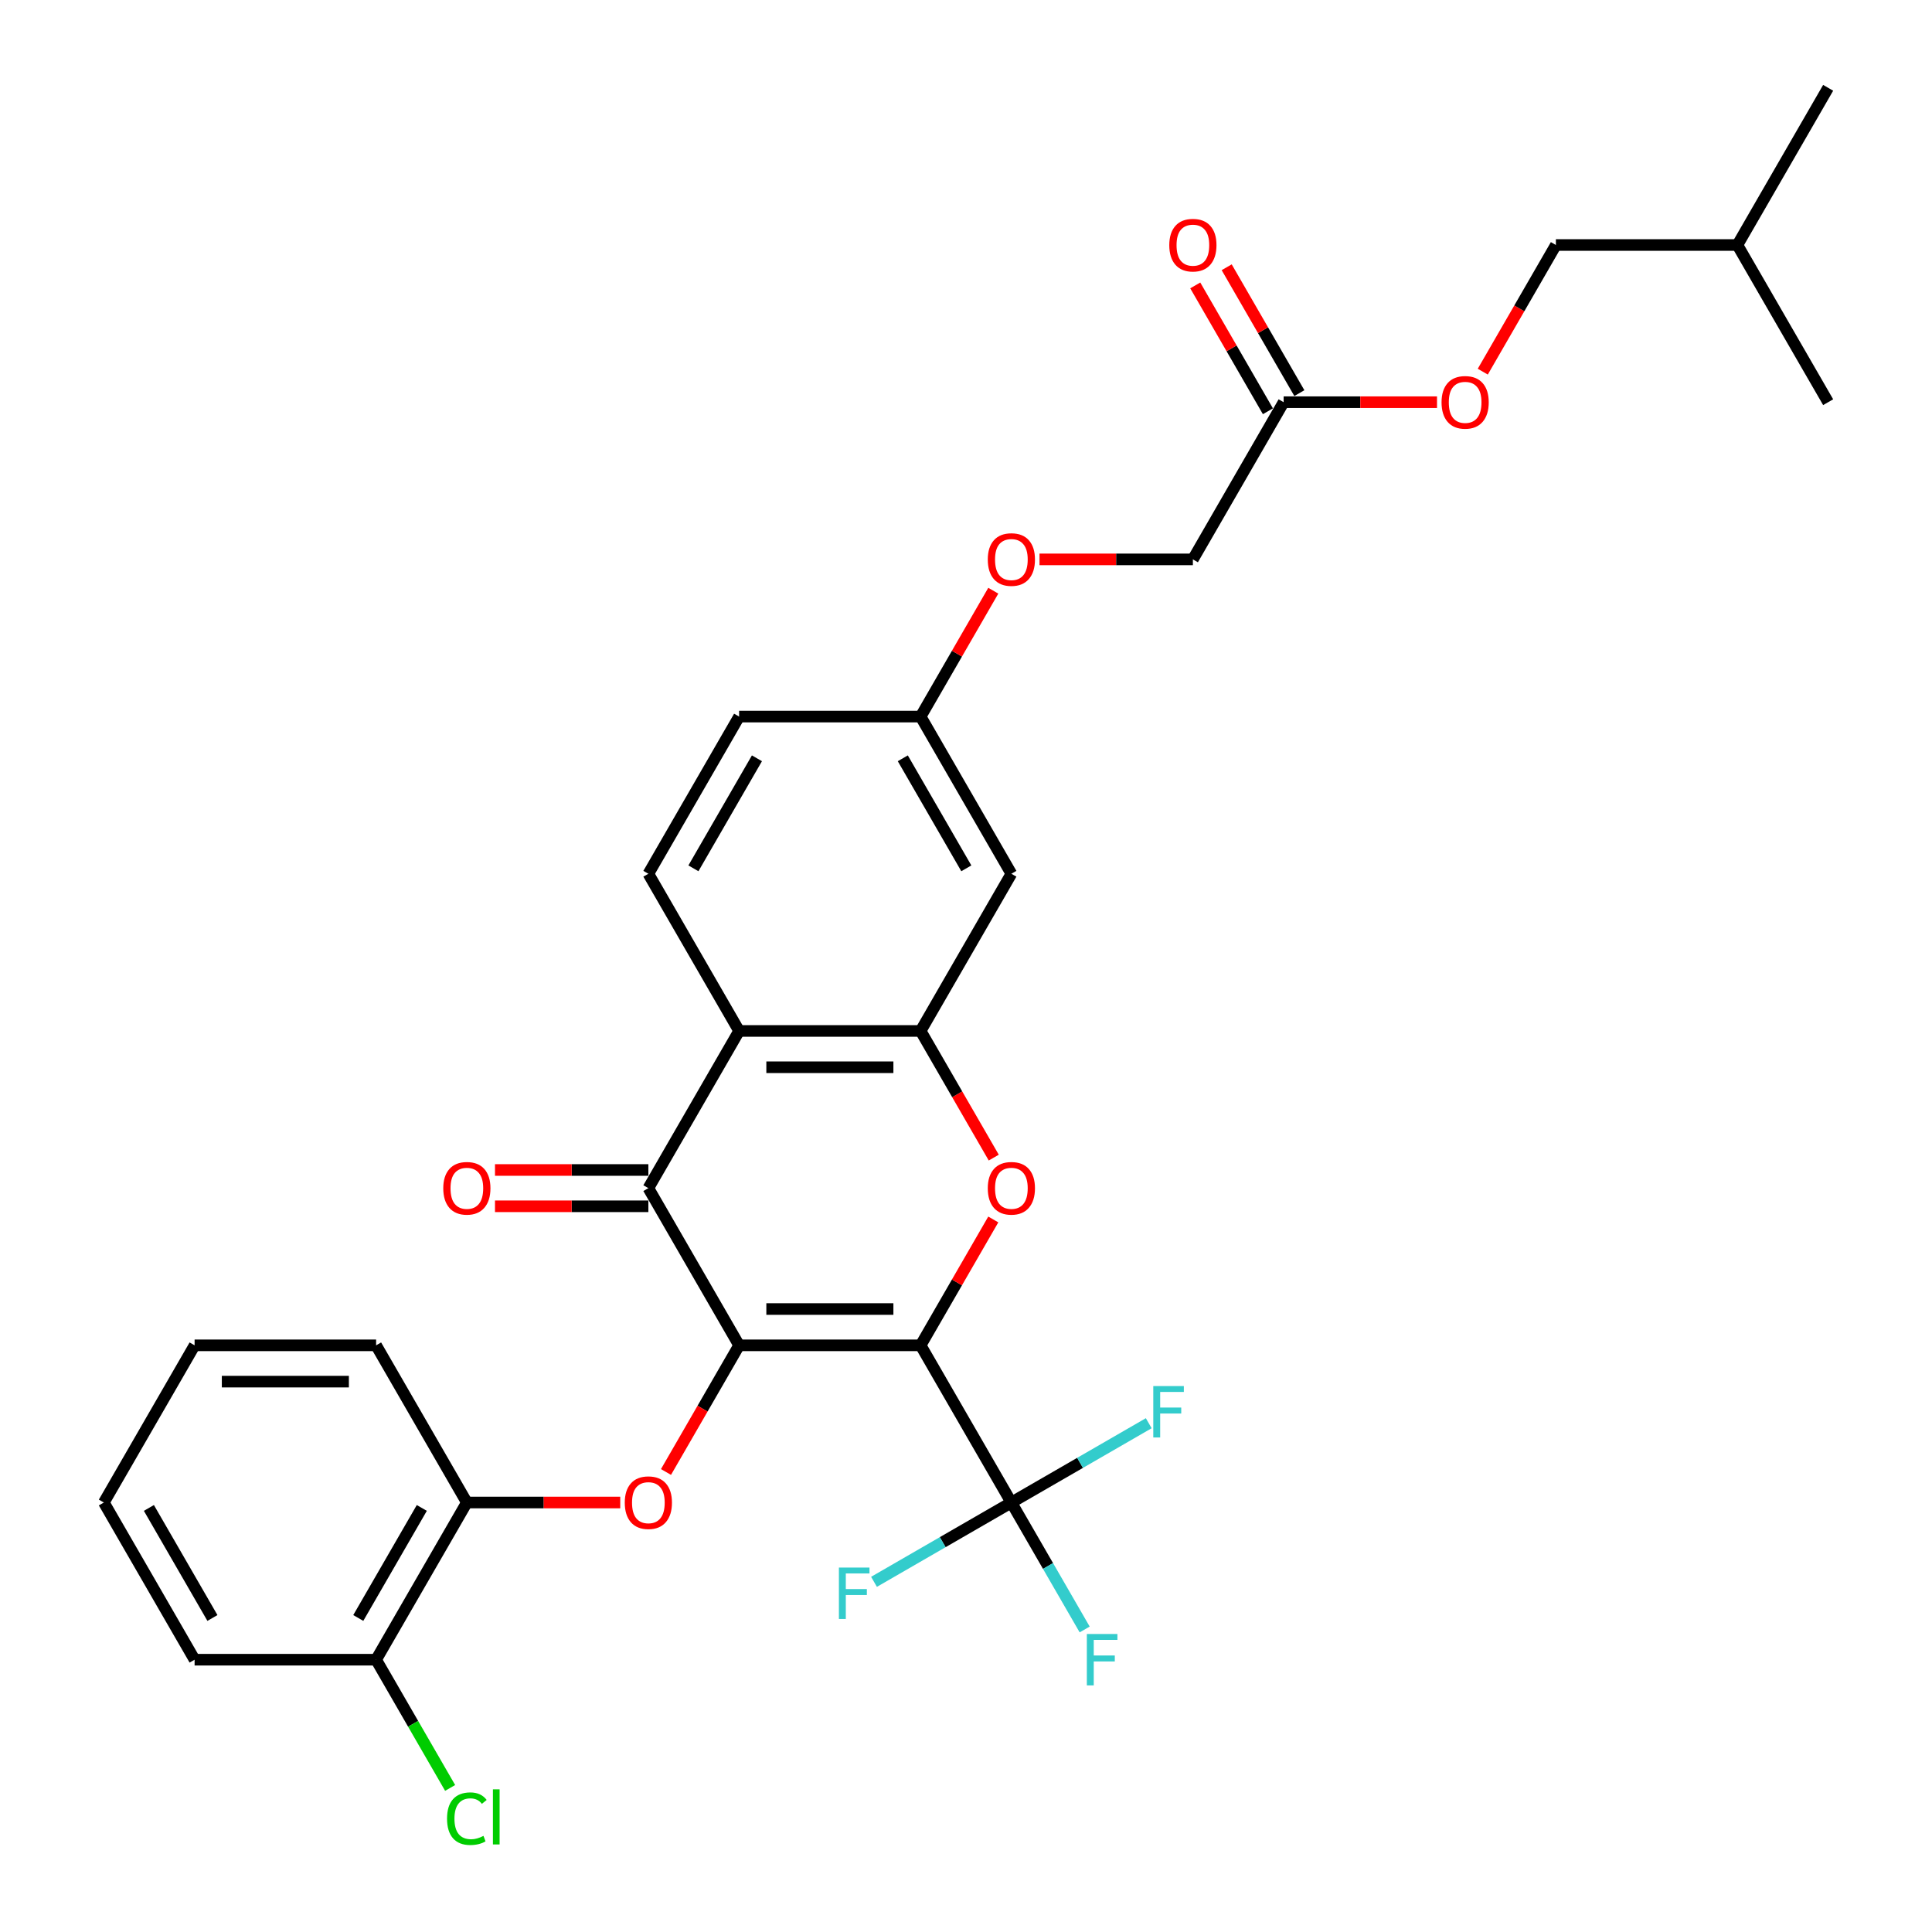 <?xml version='1.0' encoding='iso-8859-1'?>
<svg version='1.1' baseProfile='full'
              xmlns='http://www.w3.org/2000/svg'
                      xmlns:rdkit='http://www.rdkit.org/xml'
                      xmlns:xlink='http://www.w3.org/1999/xlink'
                  xml:space='preserve'
width='1000px' height='1000px' viewBox='0 0 1000 1000'>
<!-- END OF HEADER -->
<rect style='opacity:1.0;fill:#FFFFFF;stroke:none' width='1000' height='1000' x='0' y='0'> </rect>
<path class='bond-0' d='M 476.513,696.34 L 382.566,696.34' style='fill:none;fill-rule:evenodd;stroke:#000000;stroke-width:6px;stroke-linecap:butt;stroke-linejoin:miter;stroke-opacity:1' />
<path class='bond-0' d='M 462.421,677.55 L 396.658,677.55' style='fill:none;fill-rule:evenodd;stroke:#000000;stroke-width:6px;stroke-linecap:butt;stroke-linejoin:miter;stroke-opacity:1' />
<path class='bond-1' d='M 476.513,696.34 L 495.319,663.767' style='fill:none;fill-rule:evenodd;stroke:#000000;stroke-width:6px;stroke-linecap:butt;stroke-linejoin:miter;stroke-opacity:1' />
<path class='bond-1' d='M 495.319,663.767 L 514.125,631.194' style='fill:none;fill-rule:evenodd;stroke:#FF0000;stroke-width:6px;stroke-linecap:butt;stroke-linejoin:miter;stroke-opacity:1' />
<path class='bond-3' d='M 476.513,696.34 L 523.487,777.7' style='fill:none;fill-rule:evenodd;stroke:#000000;stroke-width:6px;stroke-linecap:butt;stroke-linejoin:miter;stroke-opacity:1' />
<path class='bond-2' d='M 382.566,696.34 L 335.592,614.979' style='fill:none;fill-rule:evenodd;stroke:#000000;stroke-width:6px;stroke-linecap:butt;stroke-linejoin:miter;stroke-opacity:1' />
<path class='bond-6' d='M 382.566,696.34 L 363.641,729.119' style='fill:none;fill-rule:evenodd;stroke:#000000;stroke-width:6px;stroke-linecap:butt;stroke-linejoin:miter;stroke-opacity:1' />
<path class='bond-6' d='M 363.641,729.119 L 344.716,761.898' style='fill:none;fill-rule:evenodd;stroke:#FF0000;stroke-width:6px;stroke-linecap:butt;stroke-linejoin:miter;stroke-opacity:1' />
<path class='bond-4' d='M 514.364,599.177 L 495.438,566.398' style='fill:none;fill-rule:evenodd;stroke:#FF0000;stroke-width:6px;stroke-linecap:butt;stroke-linejoin:miter;stroke-opacity:1' />
<path class='bond-4' d='M 495.438,566.398 L 476.513,533.618' style='fill:none;fill-rule:evenodd;stroke:#000000;stroke-width:6px;stroke-linecap:butt;stroke-linejoin:miter;stroke-opacity:1' />
<path class='bond-11' d='M 335.592,605.584 L 295.9,605.584' style='fill:none;fill-rule:evenodd;stroke:#000000;stroke-width:6px;stroke-linecap:butt;stroke-linejoin:miter;stroke-opacity:1' />
<path class='bond-11' d='M 295.9,605.584 L 256.207,605.584' style='fill:none;fill-rule:evenodd;stroke:#FF0000;stroke-width:6px;stroke-linecap:butt;stroke-linejoin:miter;stroke-opacity:1' />
<path class='bond-11' d='M 335.592,624.374 L 295.9,624.374' style='fill:none;fill-rule:evenodd;stroke:#000000;stroke-width:6px;stroke-linecap:butt;stroke-linejoin:miter;stroke-opacity:1' />
<path class='bond-11' d='M 295.9,624.374 L 256.207,624.374' style='fill:none;fill-rule:evenodd;stroke:#FF0000;stroke-width:6px;stroke-linecap:butt;stroke-linejoin:miter;stroke-opacity:1' />
<path class='bond-31' d='M 335.592,614.979 L 382.566,533.618' style='fill:none;fill-rule:evenodd;stroke:#000000;stroke-width:6px;stroke-linecap:butt;stroke-linejoin:miter;stroke-opacity:1' />
<path class='bond-14' d='M 523.487,777.7 L 542.455,810.555' style='fill:none;fill-rule:evenodd;stroke:#000000;stroke-width:6px;stroke-linecap:butt;stroke-linejoin:miter;stroke-opacity:1' />
<path class='bond-14' d='M 542.455,810.555 L 561.424,843.409' style='fill:none;fill-rule:evenodd;stroke:#33CCCC;stroke-width:6px;stroke-linecap:butt;stroke-linejoin:miter;stroke-opacity:1' />
<path class='bond-15' d='M 523.487,777.7 L 559.038,757.175' style='fill:none;fill-rule:evenodd;stroke:#000000;stroke-width:6px;stroke-linecap:butt;stroke-linejoin:miter;stroke-opacity:1' />
<path class='bond-15' d='M 559.038,757.175 L 594.588,736.65' style='fill:none;fill-rule:evenodd;stroke:#33CCCC;stroke-width:6px;stroke-linecap:butt;stroke-linejoin:miter;stroke-opacity:1' />
<path class='bond-16' d='M 523.487,777.7 L 487.936,798.226' style='fill:none;fill-rule:evenodd;stroke:#000000;stroke-width:6px;stroke-linecap:butt;stroke-linejoin:miter;stroke-opacity:1' />
<path class='bond-16' d='M 487.936,798.226 L 452.385,818.751' style='fill:none;fill-rule:evenodd;stroke:#33CCCC;stroke-width:6px;stroke-linecap:butt;stroke-linejoin:miter;stroke-opacity:1' />
<path class='bond-5' d='M 476.513,533.618 L 382.566,533.618' style='fill:none;fill-rule:evenodd;stroke:#000000;stroke-width:6px;stroke-linecap:butt;stroke-linejoin:miter;stroke-opacity:1' />
<path class='bond-5' d='M 462.421,552.408 L 396.658,552.408' style='fill:none;fill-rule:evenodd;stroke:#000000;stroke-width:6px;stroke-linecap:butt;stroke-linejoin:miter;stroke-opacity:1' />
<path class='bond-7' d='M 476.513,533.618 L 523.487,452.258' style='fill:none;fill-rule:evenodd;stroke:#000000;stroke-width:6px;stroke-linecap:butt;stroke-linejoin:miter;stroke-opacity:1' />
<path class='bond-9' d='M 382.566,533.618 L 335.592,452.258' style='fill:none;fill-rule:evenodd;stroke:#000000;stroke-width:6px;stroke-linecap:butt;stroke-linejoin:miter;stroke-opacity:1' />
<path class='bond-8' d='M 321.031,777.7 L 281.338,777.7' style='fill:none;fill-rule:evenodd;stroke:#FF0000;stroke-width:6px;stroke-linecap:butt;stroke-linejoin:miter;stroke-opacity:1' />
<path class='bond-8' d='M 281.338,777.7 L 241.645,777.7' style='fill:none;fill-rule:evenodd;stroke:#000000;stroke-width:6px;stroke-linecap:butt;stroke-linejoin:miter;stroke-opacity:1' />
<path class='bond-18' d='M 523.487,452.258 L 476.513,370.897' style='fill:none;fill-rule:evenodd;stroke:#000000;stroke-width:6px;stroke-linecap:butt;stroke-linejoin:miter;stroke-opacity:1' />
<path class='bond-18' d='M 500.169,449.448 L 467.287,392.496' style='fill:none;fill-rule:evenodd;stroke:#000000;stroke-width:6px;stroke-linecap:butt;stroke-linejoin:miter;stroke-opacity:1' />
<path class='bond-12' d='M 241.645,777.7 L 194.672,859.061' style='fill:none;fill-rule:evenodd;stroke:#000000;stroke-width:6px;stroke-linecap:butt;stroke-linejoin:miter;stroke-opacity:1' />
<path class='bond-12' d='M 218.327,780.51 L 185.446,837.462' style='fill:none;fill-rule:evenodd;stroke:#000000;stroke-width:6px;stroke-linecap:butt;stroke-linejoin:miter;stroke-opacity:1' />
<path class='bond-24' d='M 241.645,777.7 L 194.672,696.34' style='fill:none;fill-rule:evenodd;stroke:#000000;stroke-width:6px;stroke-linecap:butt;stroke-linejoin:miter;stroke-opacity:1' />
<path class='bond-32' d='M 335.592,452.258 L 382.566,370.897' style='fill:none;fill-rule:evenodd;stroke:#000000;stroke-width:6px;stroke-linecap:butt;stroke-linejoin:miter;stroke-opacity:1' />
<path class='bond-32' d='M 358.911,449.448 L 391.792,392.496' style='fill:none;fill-rule:evenodd;stroke:#000000;stroke-width:6px;stroke-linecap:butt;stroke-linejoin:miter;stroke-opacity:1' />
<path class='bond-10' d='M 664.408,208.176 L 617.434,289.536' style='fill:none;fill-rule:evenodd;stroke:#000000;stroke-width:6px;stroke-linecap:butt;stroke-linejoin:miter;stroke-opacity:1' />
<path class='bond-13' d='M 672.544,203.478 L 653.738,170.906' style='fill:none;fill-rule:evenodd;stroke:#000000;stroke-width:6px;stroke-linecap:butt;stroke-linejoin:miter;stroke-opacity:1' />
<path class='bond-13' d='M 653.738,170.906 L 634.932,138.333' style='fill:none;fill-rule:evenodd;stroke:#FF0000;stroke-width:6px;stroke-linecap:butt;stroke-linejoin:miter;stroke-opacity:1' />
<path class='bond-13' d='M 656.271,212.873 L 637.466,180.3' style='fill:none;fill-rule:evenodd;stroke:#000000;stroke-width:6px;stroke-linecap:butt;stroke-linejoin:miter;stroke-opacity:1' />
<path class='bond-13' d='M 637.466,180.3 L 618.66,147.728' style='fill:none;fill-rule:evenodd;stroke:#FF0000;stroke-width:6px;stroke-linecap:butt;stroke-linejoin:miter;stroke-opacity:1' />
<path class='bond-17' d='M 664.408,208.176 L 704.1,208.176' style='fill:none;fill-rule:evenodd;stroke:#000000;stroke-width:6px;stroke-linecap:butt;stroke-linejoin:miter;stroke-opacity:1' />
<path class='bond-17' d='M 704.1,208.176 L 743.793,208.176' style='fill:none;fill-rule:evenodd;stroke:#FF0000;stroke-width:6px;stroke-linecap:butt;stroke-linejoin:miter;stroke-opacity:1' />
<path class='bond-22' d='M 194.672,859.061 L 213.83,892.244' style='fill:none;fill-rule:evenodd;stroke:#000000;stroke-width:6px;stroke-linecap:butt;stroke-linejoin:miter;stroke-opacity:1' />
<path class='bond-22' d='M 213.83,892.244 L 232.989,925.428' style='fill:none;fill-rule:evenodd;stroke:#00CC00;stroke-width:6px;stroke-linecap:butt;stroke-linejoin:miter;stroke-opacity:1' />
<path class='bond-25' d='M 194.672,859.061 L 100.725,859.061' style='fill:none;fill-rule:evenodd;stroke:#000000;stroke-width:6px;stroke-linecap:butt;stroke-linejoin:miter;stroke-opacity:1' />
<path class='bond-23' d='M 767.478,192.374 L 786.403,159.595' style='fill:none;fill-rule:evenodd;stroke:#FF0000;stroke-width:6px;stroke-linecap:butt;stroke-linejoin:miter;stroke-opacity:1' />
<path class='bond-23' d='M 786.403,159.595 L 805.328,126.815' style='fill:none;fill-rule:evenodd;stroke:#000000;stroke-width:6px;stroke-linecap:butt;stroke-linejoin:miter;stroke-opacity:1' />
<path class='bond-19' d='M 476.513,370.897 L 495.319,338.324' style='fill:none;fill-rule:evenodd;stroke:#000000;stroke-width:6px;stroke-linecap:butt;stroke-linejoin:miter;stroke-opacity:1' />
<path class='bond-19' d='M 495.319,338.324 L 514.125,305.752' style='fill:none;fill-rule:evenodd;stroke:#FF0000;stroke-width:6px;stroke-linecap:butt;stroke-linejoin:miter;stroke-opacity:1' />
<path class='bond-21' d='M 476.513,370.897 L 382.566,370.897' style='fill:none;fill-rule:evenodd;stroke:#000000;stroke-width:6px;stroke-linecap:butt;stroke-linejoin:miter;stroke-opacity:1' />
<path class='bond-20' d='M 538.049,289.536 L 577.741,289.536' style='fill:none;fill-rule:evenodd;stroke:#FF0000;stroke-width:6px;stroke-linecap:butt;stroke-linejoin:miter;stroke-opacity:1' />
<path class='bond-20' d='M 577.741,289.536 L 617.434,289.536' style='fill:none;fill-rule:evenodd;stroke:#000000;stroke-width:6px;stroke-linecap:butt;stroke-linejoin:miter;stroke-opacity:1' />
<path class='bond-26' d='M 805.328,126.815 L 899.275,126.815' style='fill:none;fill-rule:evenodd;stroke:#000000;stroke-width:6px;stroke-linecap:butt;stroke-linejoin:miter;stroke-opacity:1' />
<path class='bond-29' d='M 194.672,696.34 L 100.725,696.34' style='fill:none;fill-rule:evenodd;stroke:#000000;stroke-width:6px;stroke-linecap:butt;stroke-linejoin:miter;stroke-opacity:1' />
<path class='bond-29' d='M 180.58,715.129 L 114.817,715.129' style='fill:none;fill-rule:evenodd;stroke:#000000;stroke-width:6px;stroke-linecap:butt;stroke-linejoin:miter;stroke-opacity:1' />
<path class='bond-33' d='M 100.725,859.061 L 53.751,777.7' style='fill:none;fill-rule:evenodd;stroke:#000000;stroke-width:6px;stroke-linecap:butt;stroke-linejoin:miter;stroke-opacity:1' />
<path class='bond-33' d='M 109.951,837.462 L 77.069,780.51' style='fill:none;fill-rule:evenodd;stroke:#000000;stroke-width:6px;stroke-linecap:butt;stroke-linejoin:miter;stroke-opacity:1' />
<path class='bond-27' d='M 899.275,126.815 L 946.249,45.455' style='fill:none;fill-rule:evenodd;stroke:#000000;stroke-width:6px;stroke-linecap:butt;stroke-linejoin:miter;stroke-opacity:1' />
<path class='bond-28' d='M 899.275,126.815 L 946.249,208.176' style='fill:none;fill-rule:evenodd;stroke:#000000;stroke-width:6px;stroke-linecap:butt;stroke-linejoin:miter;stroke-opacity:1' />
<path class='bond-30' d='M 100.725,696.34 L 53.751,777.7' style='fill:none;fill-rule:evenodd;stroke:#000000;stroke-width:6px;stroke-linecap:butt;stroke-linejoin:miter;stroke-opacity:1' />
<path  class='atom-2' d='M 511.274 615.054
Q 511.274 608.666, 514.43 605.096
Q 517.587 601.526, 523.487 601.526
Q 529.387 601.526, 532.543 605.096
Q 535.7 608.666, 535.7 615.054
Q 535.7 621.518, 532.506 625.2
Q 529.312 628.846, 523.487 628.846
Q 517.624 628.846, 514.43 625.2
Q 511.274 621.555, 511.274 615.054
M 523.487 625.839
Q 527.545 625.839, 529.725 623.134
Q 531.942 620.39, 531.942 615.054
Q 531.942 609.831, 529.725 607.2
Q 527.545 604.532, 523.487 604.532
Q 519.428 604.532, 517.211 607.163
Q 515.032 609.793, 515.032 615.054
Q 515.032 620.428, 517.211 623.134
Q 519.428 625.839, 523.487 625.839
' fill='#FF0000'/>
<path  class='atom-7' d='M 323.379 777.775
Q 323.379 771.387, 326.536 767.817
Q 329.693 764.247, 335.592 764.247
Q 341.492 764.247, 344.649 767.817
Q 347.806 771.387, 347.806 777.775
Q 347.806 784.239, 344.611 787.922
Q 341.417 791.567, 335.592 791.567
Q 329.73 791.567, 326.536 787.922
Q 323.379 784.277, 323.379 777.775
M 335.592 788.561
Q 339.651 788.561, 341.831 785.855
Q 344.048 783.112, 344.048 777.775
Q 344.048 772.552, 341.831 769.921
Q 339.651 767.253, 335.592 767.253
Q 331.534 767.253, 329.317 769.884
Q 327.137 772.514, 327.137 777.775
Q 327.137 783.149, 329.317 785.855
Q 331.534 788.561, 335.592 788.561
' fill='#FF0000'/>
<path  class='atom-12' d='M 229.432 615.054
Q 229.432 608.666, 232.589 605.096
Q 235.745 601.526, 241.645 601.526
Q 247.545 601.526, 250.702 605.096
Q 253.858 608.666, 253.858 615.054
Q 253.858 621.518, 250.664 625.2
Q 247.47 628.846, 241.645 628.846
Q 235.783 628.846, 232.589 625.2
Q 229.432 621.555, 229.432 615.054
M 241.645 625.839
Q 245.704 625.839, 247.883 623.134
Q 250.101 620.39, 250.101 615.054
Q 250.101 609.831, 247.883 607.2
Q 245.704 604.532, 241.645 604.532
Q 237.587 604.532, 235.37 607.163
Q 233.19 609.793, 233.19 615.054
Q 233.19 620.428, 235.37 623.134
Q 237.587 625.839, 241.645 625.839
' fill='#FF0000'/>
<path  class='atom-14' d='M 605.221 126.89
Q 605.221 120.502, 608.377 116.932
Q 611.534 113.362, 617.434 113.362
Q 623.334 113.362, 626.49 116.932
Q 629.647 120.502, 629.647 126.89
Q 629.647 133.354, 626.453 137.037
Q 623.259 140.682, 617.434 140.682
Q 611.572 140.682, 608.377 137.037
Q 605.221 133.391, 605.221 126.89
M 617.434 137.675
Q 621.492 137.675, 623.672 134.97
Q 625.889 132.227, 625.889 126.89
Q 625.889 121.667, 623.672 119.036
Q 621.492 116.368, 617.434 116.368
Q 613.375 116.368, 611.158 118.999
Q 608.979 121.629, 608.979 126.89
Q 608.979 132.264, 611.158 134.97
Q 613.375 137.675, 617.434 137.675
' fill='#FF0000'/>
<path  class='atom-15' d='M 562.55 845.758
L 578.371 845.758
L 578.371 848.802
L 566.12 848.802
L 566.12 856.881
L 577.018 856.881
L 577.018 859.963
L 566.12 859.963
L 566.12 872.364
L 562.55 872.364
L 562.55 845.758
' fill='#33CCCC'/>
<path  class='atom-16' d='M 596.937 717.424
L 612.758 717.424
L 612.758 720.468
L 600.507 720.468
L 600.507 728.547
L 611.405 728.547
L 611.405 731.629
L 600.507 731.629
L 600.507 744.03
L 596.937 744.03
L 596.937 717.424
' fill='#33CCCC'/>
<path  class='atom-17' d='M 434.216 811.371
L 450.037 811.371
L 450.037 814.415
L 437.786 814.415
L 437.786 822.494
L 448.684 822.494
L 448.684 825.576
L 437.786 825.576
L 437.786 837.977
L 434.216 837.977
L 434.216 811.371
' fill='#33CCCC'/>
<path  class='atom-18' d='M 746.142 208.251
Q 746.142 201.863, 749.298 198.293
Q 752.455 194.723, 758.355 194.723
Q 764.255 194.723, 767.411 198.293
Q 770.568 201.863, 770.568 208.251
Q 770.568 214.715, 767.374 218.397
Q 764.179 222.042, 758.355 222.042
Q 752.492 222.042, 749.298 218.397
Q 746.142 214.752, 746.142 208.251
M 758.355 219.036
Q 762.413 219.036, 764.593 216.33
Q 766.81 213.587, 766.81 208.251
Q 766.81 203.028, 764.593 200.397
Q 762.413 197.729, 758.355 197.729
Q 754.296 197.729, 752.079 200.359
Q 749.899 202.99, 749.899 208.251
Q 749.899 213.625, 752.079 216.33
Q 754.296 219.036, 758.355 219.036
' fill='#FF0000'/>
<path  class='atom-20' d='M 511.274 289.612
Q 511.274 283.223, 514.43 279.653
Q 517.587 276.083, 523.487 276.083
Q 529.387 276.083, 532.543 279.653
Q 535.7 283.223, 535.7 289.612
Q 535.7 296.075, 532.506 299.758
Q 529.312 303.403, 523.487 303.403
Q 517.624 303.403, 514.43 299.758
Q 511.274 296.113, 511.274 289.612
M 523.487 300.397
Q 527.545 300.397, 529.725 297.691
Q 531.942 294.948, 531.942 289.612
Q 531.942 284.388, 529.725 281.758
Q 527.545 279.09, 523.487 279.09
Q 519.428 279.09, 517.211 281.72
Q 515.032 284.351, 515.032 289.612
Q 515.032 294.985, 517.211 297.691
Q 519.428 300.397, 523.487 300.397
' fill='#FF0000'/>
<path  class='atom-23' d='M 231.386 941.342
Q 231.386 934.728, 234.468 931.271
Q 237.587 927.776, 243.487 927.776
Q 248.973 927.776, 251.904 931.647
L 249.424 933.676
Q 247.282 930.858, 243.487 930.858
Q 239.466 930.858, 237.324 933.563
Q 235.219 936.231, 235.219 941.342
Q 235.219 946.603, 237.399 949.309
Q 239.616 952.015, 243.9 952.015
Q 246.831 952.015, 250.251 950.248
L 251.303 953.067
Q 249.913 953.969, 247.808 954.495
Q 245.704 955.021, 243.374 955.021
Q 237.587 955.021, 234.468 951.489
Q 231.386 947.956, 231.386 941.342
' fill='#00CC00'/>
<path  class='atom-23' d='M 255.136 926.16
L 258.593 926.16
L 258.593 954.683
L 255.136 954.683
L 255.136 926.16
' fill='#00CC00'/>
</svg>
